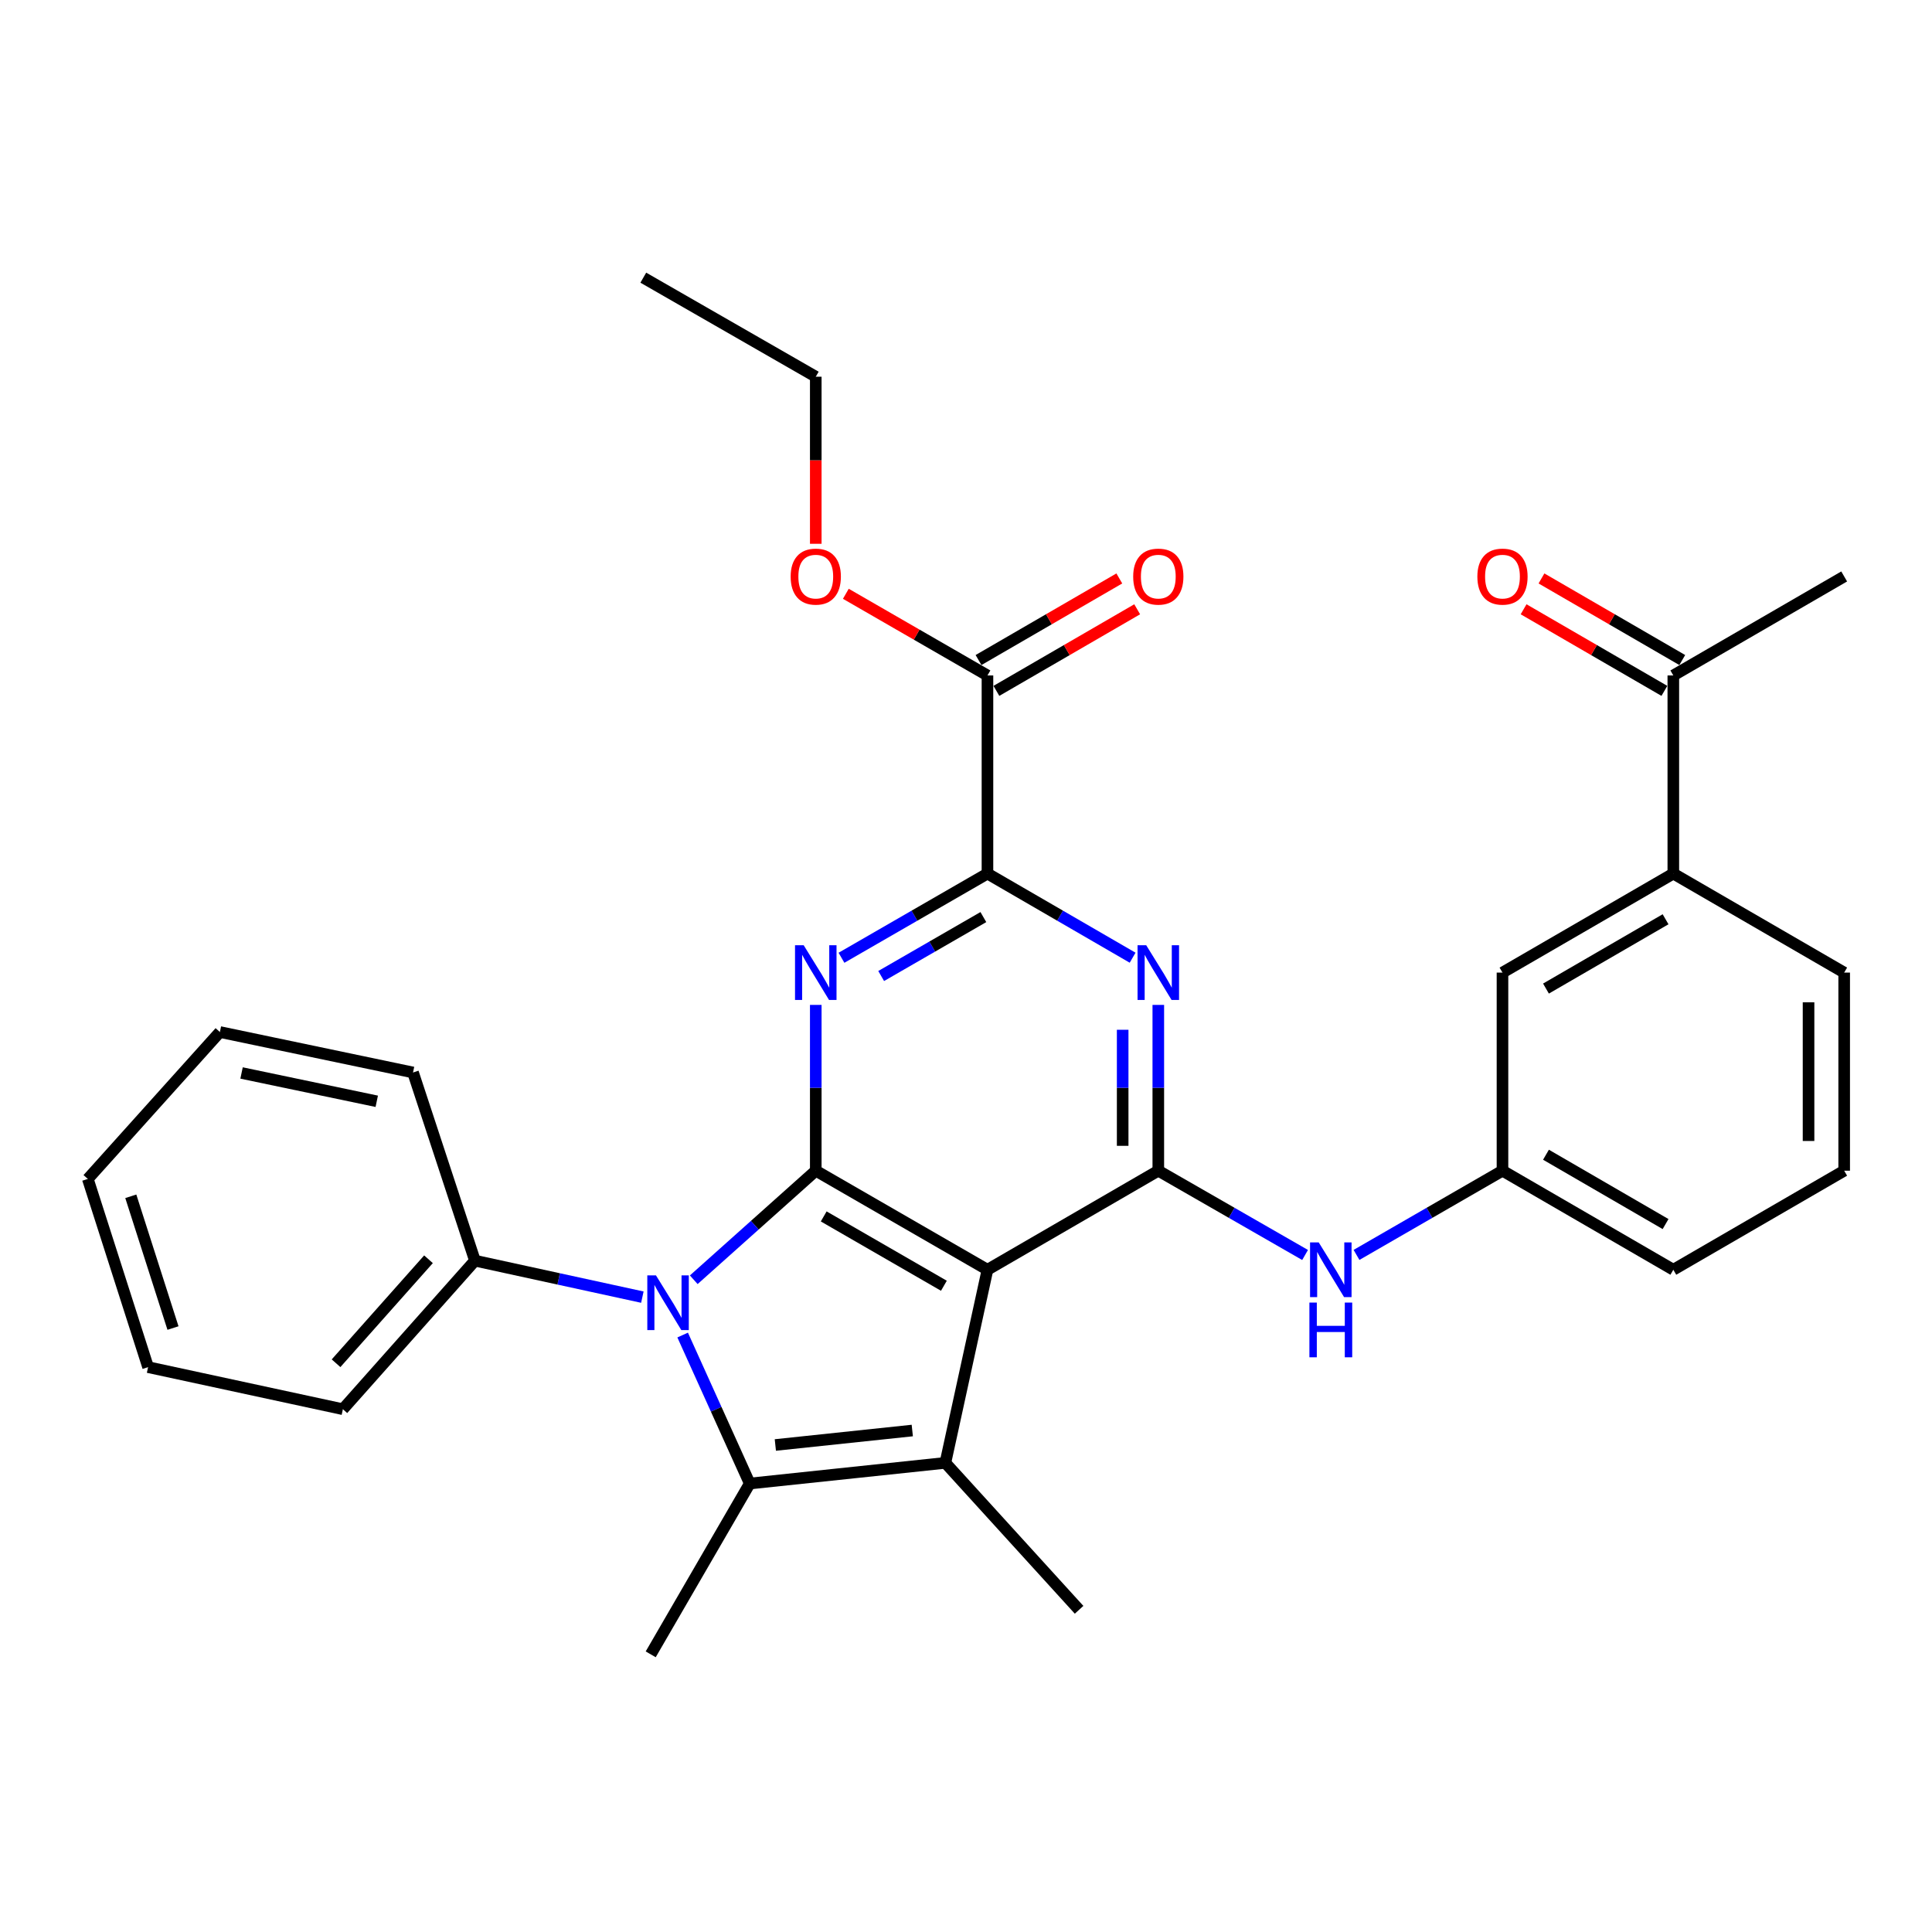 <?xml version='1.0' encoding='iso-8859-1'?>
<svg version='1.1' baseProfile='full'
              xmlns='http://www.w3.org/2000/svg'
                      xmlns:rdkit='http://www.rdkit.org/xml'
                      xmlns:xlink='http://www.w3.org/1999/xlink'
                  xml:space='preserve'
width='1000px' height='1000px' viewBox='0 0 1000 1000'>
<!-- END OF HEADER -->
<rect style='opacity:1.0;fill:#FFFFFF;stroke:none' width='1000' height='1000' x='0' y='0'> </rect>
<path class='bond-0' d='M 422.241,605.951 L 511.108,657.22' style='fill:none;fill-rule:evenodd;stroke:#000000;stroke-width:6px;stroke-linecap:butt;stroke-linejoin:miter;stroke-opacity:1' />
<path class='bond-0' d='M 426.353,629.619 L 488.561,665.507' style='fill:none;fill-rule:evenodd;stroke:#000000;stroke-width:6px;stroke-linecap:butt;stroke-linejoin:miter;stroke-opacity:1' />
<path class='bond-1' d='M 422.241,605.951 L 390.664,634.176' style='fill:none;fill-rule:evenodd;stroke:#000000;stroke-width:6px;stroke-linecap:butt;stroke-linejoin:miter;stroke-opacity:1' />
<path class='bond-1' d='M 390.664,634.176 L 359.087,662.401' style='fill:none;fill-rule:evenodd;stroke:#0000FF;stroke-width:6px;stroke-linecap:butt;stroke-linejoin:miter;stroke-opacity:1' />
<path class='bond-4' d='M 422.241,605.951 L 422.241,563.043' style='fill:none;fill-rule:evenodd;stroke:#000000;stroke-width:6px;stroke-linecap:butt;stroke-linejoin:miter;stroke-opacity:1' />
<path class='bond-4' d='M 422.241,563.043 L 422.241,520.136' style='fill:none;fill-rule:evenodd;stroke:#0000FF;stroke-width:6px;stroke-linecap:butt;stroke-linejoin:miter;stroke-opacity:1' />
<path class='bond-3' d='M 511.108,657.22 L 489.322,757.175' style='fill:none;fill-rule:evenodd;stroke:#000000;stroke-width:6px;stroke-linecap:butt;stroke-linejoin:miter;stroke-opacity:1' />
<path class='bond-5' d='M 511.108,657.22 L 599.536,605.951' style='fill:none;fill-rule:evenodd;stroke:#000000;stroke-width:6px;stroke-linecap:butt;stroke-linejoin:miter;stroke-opacity:1' />
<path class='bond-2' d='M 353.341,691.02 L 370.703,729.447' style='fill:none;fill-rule:evenodd;stroke:#0000FF;stroke-width:6px;stroke-linecap:butt;stroke-linejoin:miter;stroke-opacity:1' />
<path class='bond-2' d='M 370.703,729.447 L 388.065,767.874' style='fill:none;fill-rule:evenodd;stroke:#000000;stroke-width:6px;stroke-linecap:butt;stroke-linejoin:miter;stroke-opacity:1' />
<path class='bond-10' d='M 332.485,671.395 L 289.156,661.956' style='fill:none;fill-rule:evenodd;stroke:#0000FF;stroke-width:6px;stroke-linecap:butt;stroke-linejoin:miter;stroke-opacity:1' />
<path class='bond-10' d='M 289.156,661.956 L 245.827,652.516' style='fill:none;fill-rule:evenodd;stroke:#000000;stroke-width:6px;stroke-linecap:butt;stroke-linejoin:miter;stroke-opacity:1' />
<path class='bond-17' d='M 388.065,767.874 L 336.806,856.281' style='fill:none;fill-rule:evenodd;stroke:#000000;stroke-width:6px;stroke-linecap:butt;stroke-linejoin:miter;stroke-opacity:1' />
<path class='bond-31' d='M 388.065,767.874 L 489.322,757.175' style='fill:none;fill-rule:evenodd;stroke:#000000;stroke-width:6px;stroke-linecap:butt;stroke-linejoin:miter;stroke-opacity:1' />
<path class='bond-31' d='M 401.315,747.926 L 472.195,740.437' style='fill:none;fill-rule:evenodd;stroke:#000000;stroke-width:6px;stroke-linecap:butt;stroke-linejoin:miter;stroke-opacity:1' />
<path class='bond-18' d='M 489.322,757.175 L 558.535,833.223' style='fill:none;fill-rule:evenodd;stroke:#000000;stroke-width:6px;stroke-linecap:butt;stroke-linejoin:miter;stroke-opacity:1' />
<path class='bond-7' d='M 435.545,495.74 L 473.327,473.952' style='fill:none;fill-rule:evenodd;stroke:#0000FF;stroke-width:6px;stroke-linecap:butt;stroke-linejoin:miter;stroke-opacity:1' />
<path class='bond-7' d='M 473.327,473.952 L 511.108,452.164' style='fill:none;fill-rule:evenodd;stroke:#000000;stroke-width:6px;stroke-linecap:butt;stroke-linejoin:miter;stroke-opacity:1' />
<path class='bond-7' d='M 456.095,505.183 L 482.542,489.931' style='fill:none;fill-rule:evenodd;stroke:#0000FF;stroke-width:6px;stroke-linecap:butt;stroke-linejoin:miter;stroke-opacity:1' />
<path class='bond-7' d='M 482.542,489.931 L 508.989,474.679' style='fill:none;fill-rule:evenodd;stroke:#000000;stroke-width:6px;stroke-linecap:butt;stroke-linejoin:miter;stroke-opacity:1' />
<path class='bond-9' d='M 599.536,605.951 L 637.523,627.763' style='fill:none;fill-rule:evenodd;stroke:#000000;stroke-width:6px;stroke-linecap:butt;stroke-linejoin:miter;stroke-opacity:1' />
<path class='bond-9' d='M 637.523,627.763 L 675.509,649.575' style='fill:none;fill-rule:evenodd;stroke:#0000FF;stroke-width:6px;stroke-linecap:butt;stroke-linejoin:miter;stroke-opacity:1' />
<path class='bond-32' d='M 599.536,605.951 L 599.536,563.043' style='fill:none;fill-rule:evenodd;stroke:#000000;stroke-width:6px;stroke-linecap:butt;stroke-linejoin:miter;stroke-opacity:1' />
<path class='bond-32' d='M 599.536,563.043 L 599.536,520.136' style='fill:none;fill-rule:evenodd;stroke:#0000FF;stroke-width:6px;stroke-linecap:butt;stroke-linejoin:miter;stroke-opacity:1' />
<path class='bond-32' d='M 581.09,593.078 L 581.09,563.043' style='fill:none;fill-rule:evenodd;stroke:#000000;stroke-width:6px;stroke-linecap:butt;stroke-linejoin:miter;stroke-opacity:1' />
<path class='bond-32' d='M 581.09,563.043 L 581.09,533.008' style='fill:none;fill-rule:evenodd;stroke:#0000FF;stroke-width:6px;stroke-linecap:butt;stroke-linejoin:miter;stroke-opacity:1' />
<path class='bond-6' d='M 586.24,495.707 L 548.674,473.936' style='fill:none;fill-rule:evenodd;stroke:#0000FF;stroke-width:6px;stroke-linecap:butt;stroke-linejoin:miter;stroke-opacity:1' />
<path class='bond-6' d='M 548.674,473.936 L 511.108,452.164' style='fill:none;fill-rule:evenodd;stroke:#000000;stroke-width:6px;stroke-linecap:butt;stroke-linejoin:miter;stroke-opacity:1' />
<path class='bond-8' d='M 511.108,452.164 L 511.108,349.616' style='fill:none;fill-rule:evenodd;stroke:#000000;stroke-width:6px;stroke-linecap:butt;stroke-linejoin:miter;stroke-opacity:1' />
<path class='bond-15' d='M 515.733,357.595 L 552.169,336.478' style='fill:none;fill-rule:evenodd;stroke:#000000;stroke-width:6px;stroke-linecap:butt;stroke-linejoin:miter;stroke-opacity:1' />
<path class='bond-15' d='M 552.169,336.478 L 588.605,315.362' style='fill:none;fill-rule:evenodd;stroke:#FF0000;stroke-width:6px;stroke-linecap:butt;stroke-linejoin:miter;stroke-opacity:1' />
<path class='bond-15' d='M 506.484,341.636 L 542.92,320.519' style='fill:none;fill-rule:evenodd;stroke:#000000;stroke-width:6px;stroke-linecap:butt;stroke-linejoin:miter;stroke-opacity:1' />
<path class='bond-15' d='M 542.92,320.519 L 579.356,299.402' style='fill:none;fill-rule:evenodd;stroke:#FF0000;stroke-width:6px;stroke-linecap:butt;stroke-linejoin:miter;stroke-opacity:1' />
<path class='bond-19' d='M 511.108,349.616 L 474.457,328.479' style='fill:none;fill-rule:evenodd;stroke:#000000;stroke-width:6px;stroke-linecap:butt;stroke-linejoin:miter;stroke-opacity:1' />
<path class='bond-19' d='M 474.457,328.479 L 437.805,307.343' style='fill:none;fill-rule:evenodd;stroke:#FF0000;stroke-width:6px;stroke-linecap:butt;stroke-linejoin:miter;stroke-opacity:1' />
<path class='bond-13' d='M 702.128,649.543 L 739.905,627.747' style='fill:none;fill-rule:evenodd;stroke:#0000FF;stroke-width:6px;stroke-linecap:butt;stroke-linejoin:miter;stroke-opacity:1' />
<path class='bond-13' d='M 739.905,627.747 L 777.681,605.951' style='fill:none;fill-rule:evenodd;stroke:#000000;stroke-width:6px;stroke-linecap:butt;stroke-linejoin:miter;stroke-opacity:1' />
<path class='bond-24' d='M 245.827,652.516 L 177.475,729.404' style='fill:none;fill-rule:evenodd;stroke:#000000;stroke-width:6px;stroke-linecap:butt;stroke-linejoin:miter;stroke-opacity:1' />
<path class='bond-24' d='M 221.788,651.794 L 173.942,705.616' style='fill:none;fill-rule:evenodd;stroke:#000000;stroke-width:6px;stroke-linecap:butt;stroke-linejoin:miter;stroke-opacity:1' />
<path class='bond-25' d='M 245.827,652.516 L 213.783,555.112' style='fill:none;fill-rule:evenodd;stroke:#000000;stroke-width:6px;stroke-linecap:butt;stroke-linejoin:miter;stroke-opacity:1' />
<path class='bond-11' d='M 866.108,452.164 L 777.681,503.412' style='fill:none;fill-rule:evenodd;stroke:#000000;stroke-width:6px;stroke-linecap:butt;stroke-linejoin:miter;stroke-opacity:1' />
<path class='bond-11' d='M 862.093,475.81 L 800.194,511.684' style='fill:none;fill-rule:evenodd;stroke:#000000;stroke-width:6px;stroke-linecap:butt;stroke-linejoin:miter;stroke-opacity:1' />
<path class='bond-12' d='M 866.108,452.164 L 866.108,349.616' style='fill:none;fill-rule:evenodd;stroke:#000000;stroke-width:6px;stroke-linecap:butt;stroke-linejoin:miter;stroke-opacity:1' />
<path class='bond-34' d='M 866.108,452.164 L 954.545,503.412' style='fill:none;fill-rule:evenodd;stroke:#000000;stroke-width:6px;stroke-linecap:butt;stroke-linejoin:miter;stroke-opacity:1' />
<path class='bond-16' d='M 870.733,341.636 L 834.297,320.519' style='fill:none;fill-rule:evenodd;stroke:#000000;stroke-width:6px;stroke-linecap:butt;stroke-linejoin:miter;stroke-opacity:1' />
<path class='bond-16' d='M 834.297,320.519 L 797.861,299.402' style='fill:none;fill-rule:evenodd;stroke:#FF0000;stroke-width:6px;stroke-linecap:butt;stroke-linejoin:miter;stroke-opacity:1' />
<path class='bond-16' d='M 861.483,357.595 L 825.047,336.478' style='fill:none;fill-rule:evenodd;stroke:#000000;stroke-width:6px;stroke-linecap:butt;stroke-linejoin:miter;stroke-opacity:1' />
<path class='bond-16' d='M 825.047,336.478 L 788.611,315.362' style='fill:none;fill-rule:evenodd;stroke:#FF0000;stroke-width:6px;stroke-linecap:butt;stroke-linejoin:miter;stroke-opacity:1' />
<path class='bond-23' d='M 866.108,349.616 L 954.545,298.367' style='fill:none;fill-rule:evenodd;stroke:#000000;stroke-width:6px;stroke-linecap:butt;stroke-linejoin:miter;stroke-opacity:1' />
<path class='bond-14' d='M 777.681,605.951 L 777.681,503.412' style='fill:none;fill-rule:evenodd;stroke:#000000;stroke-width:6px;stroke-linecap:butt;stroke-linejoin:miter;stroke-opacity:1' />
<path class='bond-22' d='M 777.681,605.951 L 866.108,657.22' style='fill:none;fill-rule:evenodd;stroke:#000000;stroke-width:6px;stroke-linecap:butt;stroke-linejoin:miter;stroke-opacity:1' />
<path class='bond-22' d='M 800.197,597.683 L 862.096,633.572' style='fill:none;fill-rule:evenodd;stroke:#000000;stroke-width:6px;stroke-linecap:butt;stroke-linejoin:miter;stroke-opacity:1' />
<path class='bond-26' d='M 422.241,281.462 L 422.241,238.225' style='fill:none;fill-rule:evenodd;stroke:#FF0000;stroke-width:6px;stroke-linecap:butt;stroke-linejoin:miter;stroke-opacity:1' />
<path class='bond-26' d='M 422.241,238.225 L 422.241,194.988' style='fill:none;fill-rule:evenodd;stroke:#000000;stroke-width:6px;stroke-linecap:butt;stroke-linejoin:miter;stroke-opacity:1' />
<path class='bond-20' d='M 954.545,503.412 L 954.545,605.951' style='fill:none;fill-rule:evenodd;stroke:#000000;stroke-width:6px;stroke-linecap:butt;stroke-linejoin:miter;stroke-opacity:1' />
<path class='bond-20' d='M 936.1,518.793 L 936.1,590.57' style='fill:none;fill-rule:evenodd;stroke:#000000;stroke-width:6px;stroke-linecap:butt;stroke-linejoin:miter;stroke-opacity:1' />
<path class='bond-21' d='M 954.545,605.951 L 866.108,657.22' style='fill:none;fill-rule:evenodd;stroke:#000000;stroke-width:6px;stroke-linecap:butt;stroke-linejoin:miter;stroke-opacity:1' />
<path class='bond-29' d='M 177.475,729.404 L 76.648,707.628' style='fill:none;fill-rule:evenodd;stroke:#000000;stroke-width:6px;stroke-linecap:butt;stroke-linejoin:miter;stroke-opacity:1' />
<path class='bond-28' d='M 213.783,555.112 L 113.817,534.176' style='fill:none;fill-rule:evenodd;stroke:#000000;stroke-width:6px;stroke-linecap:butt;stroke-linejoin:miter;stroke-opacity:1' />
<path class='bond-28' d='M 195.007,570.026 L 125.031,555.37' style='fill:none;fill-rule:evenodd;stroke:#000000;stroke-width:6px;stroke-linecap:butt;stroke-linejoin:miter;stroke-opacity:1' />
<path class='bond-27' d='M 422.241,194.988 L 332.973,143.719' style='fill:none;fill-rule:evenodd;stroke:#000000;stroke-width:6px;stroke-linecap:butt;stroke-linejoin:miter;stroke-opacity:1' />
<path class='bond-30' d='M 113.817,534.176 L 45.455,610.214' style='fill:none;fill-rule:evenodd;stroke:#000000;stroke-width:6px;stroke-linecap:butt;stroke-linejoin:miter;stroke-opacity:1' />
<path class='bond-33' d='M 76.648,707.628 L 45.455,610.214' style='fill:none;fill-rule:evenodd;stroke:#000000;stroke-width:6px;stroke-linecap:butt;stroke-linejoin:miter;stroke-opacity:1' />
<path class='bond-33' d='M 89.537,687.39 L 67.701,619.2' style='fill:none;fill-rule:evenodd;stroke:#000000;stroke-width:6px;stroke-linecap:butt;stroke-linejoin:miter;stroke-opacity:1' />
<path  class='atom-2' d='M 339.523 660.132
L 348.803 675.132
Q 349.723 676.612, 351.203 679.292
Q 352.683 681.972, 352.763 682.132
L 352.763 660.132
L 356.523 660.132
L 356.523 688.452
L 352.643 688.452
L 342.683 672.052
Q 341.523 670.132, 340.283 667.932
Q 339.083 665.732, 338.723 665.052
L 338.723 688.452
L 335.043 688.452
L 335.043 660.132
L 339.523 660.132
' fill='#0000FF'/>
<path  class='atom-5' d='M 415.981 489.252
L 425.261 504.252
Q 426.181 505.732, 427.661 508.412
Q 429.141 511.092, 429.221 511.252
L 429.221 489.252
L 432.981 489.252
L 432.981 517.572
L 429.101 517.572
L 419.141 501.172
Q 417.981 499.252, 416.741 497.052
Q 415.541 494.852, 415.181 494.172
L 415.181 517.572
L 411.501 517.572
L 411.501 489.252
L 415.981 489.252
' fill='#0000FF'/>
<path  class='atom-7' d='M 593.276 489.252
L 602.556 504.252
Q 603.476 505.732, 604.956 508.412
Q 606.436 511.092, 606.516 511.252
L 606.516 489.252
L 610.276 489.252
L 610.276 517.572
L 606.396 517.572
L 596.436 501.172
Q 595.276 499.252, 594.036 497.052
Q 592.836 494.852, 592.476 494.172
L 592.476 517.572
L 588.796 517.572
L 588.796 489.252
L 593.276 489.252
' fill='#0000FF'/>
<path  class='atom-10' d='M 682.563 643.06
L 691.843 658.06
Q 692.763 659.54, 694.243 662.22
Q 695.723 664.9, 695.803 665.06
L 695.803 643.06
L 699.563 643.06
L 699.563 671.38
L 695.683 671.38
L 685.723 654.98
Q 684.563 653.06, 683.323 650.86
Q 682.123 648.66, 681.763 647.98
L 681.763 671.38
L 678.083 671.38
L 678.083 643.06
L 682.563 643.06
' fill='#0000FF'/>
<path  class='atom-10' d='M 677.743 674.212
L 681.583 674.212
L 681.583 686.252
L 696.063 686.252
L 696.063 674.212
L 699.903 674.212
L 699.903 702.532
L 696.063 702.532
L 696.063 689.452
L 681.583 689.452
L 681.583 702.532
L 677.743 702.532
L 677.743 674.212
' fill='#0000FF'/>
<path  class='atom-16' d='M 586.536 298.447
Q 586.536 291.647, 589.896 287.847
Q 593.256 284.047, 599.536 284.047
Q 605.816 284.047, 609.176 287.847
Q 612.536 291.647, 612.536 298.447
Q 612.536 305.327, 609.136 309.247
Q 605.736 313.127, 599.536 313.127
Q 593.296 313.127, 589.896 309.247
Q 586.536 305.367, 586.536 298.447
M 599.536 309.927
Q 603.856 309.927, 606.176 307.047
Q 608.536 304.127, 608.536 298.447
Q 608.536 292.887, 606.176 290.087
Q 603.856 287.247, 599.536 287.247
Q 595.216 287.247, 592.856 290.047
Q 590.536 292.847, 590.536 298.447
Q 590.536 304.167, 592.856 307.047
Q 595.216 309.927, 599.536 309.927
' fill='#FF0000'/>
<path  class='atom-17' d='M 764.681 298.447
Q 764.681 291.647, 768.041 287.847
Q 771.401 284.047, 777.681 284.047
Q 783.961 284.047, 787.321 287.847
Q 790.681 291.647, 790.681 298.447
Q 790.681 305.327, 787.281 309.247
Q 783.881 313.127, 777.681 313.127
Q 771.441 313.127, 768.041 309.247
Q 764.681 305.367, 764.681 298.447
M 777.681 309.927
Q 782.001 309.927, 784.321 307.047
Q 786.681 304.127, 786.681 298.447
Q 786.681 292.887, 784.321 290.087
Q 782.001 287.247, 777.681 287.247
Q 773.361 287.247, 771.001 290.047
Q 768.681 292.847, 768.681 298.447
Q 768.681 304.167, 771.001 307.047
Q 773.361 309.927, 777.681 309.927
' fill='#FF0000'/>
<path  class='atom-20' d='M 409.241 298.447
Q 409.241 291.647, 412.601 287.847
Q 415.961 284.047, 422.241 284.047
Q 428.521 284.047, 431.881 287.847
Q 435.241 291.647, 435.241 298.447
Q 435.241 305.327, 431.841 309.247
Q 428.441 313.127, 422.241 313.127
Q 416.001 313.127, 412.601 309.247
Q 409.241 305.367, 409.241 298.447
M 422.241 309.927
Q 426.561 309.927, 428.881 307.047
Q 431.241 304.127, 431.241 298.447
Q 431.241 292.887, 428.881 290.087
Q 426.561 287.247, 422.241 287.247
Q 417.921 287.247, 415.561 290.047
Q 413.241 292.847, 413.241 298.447
Q 413.241 304.167, 415.561 307.047
Q 417.921 309.927, 422.241 309.927
' fill='#FF0000'/>
</svg>
